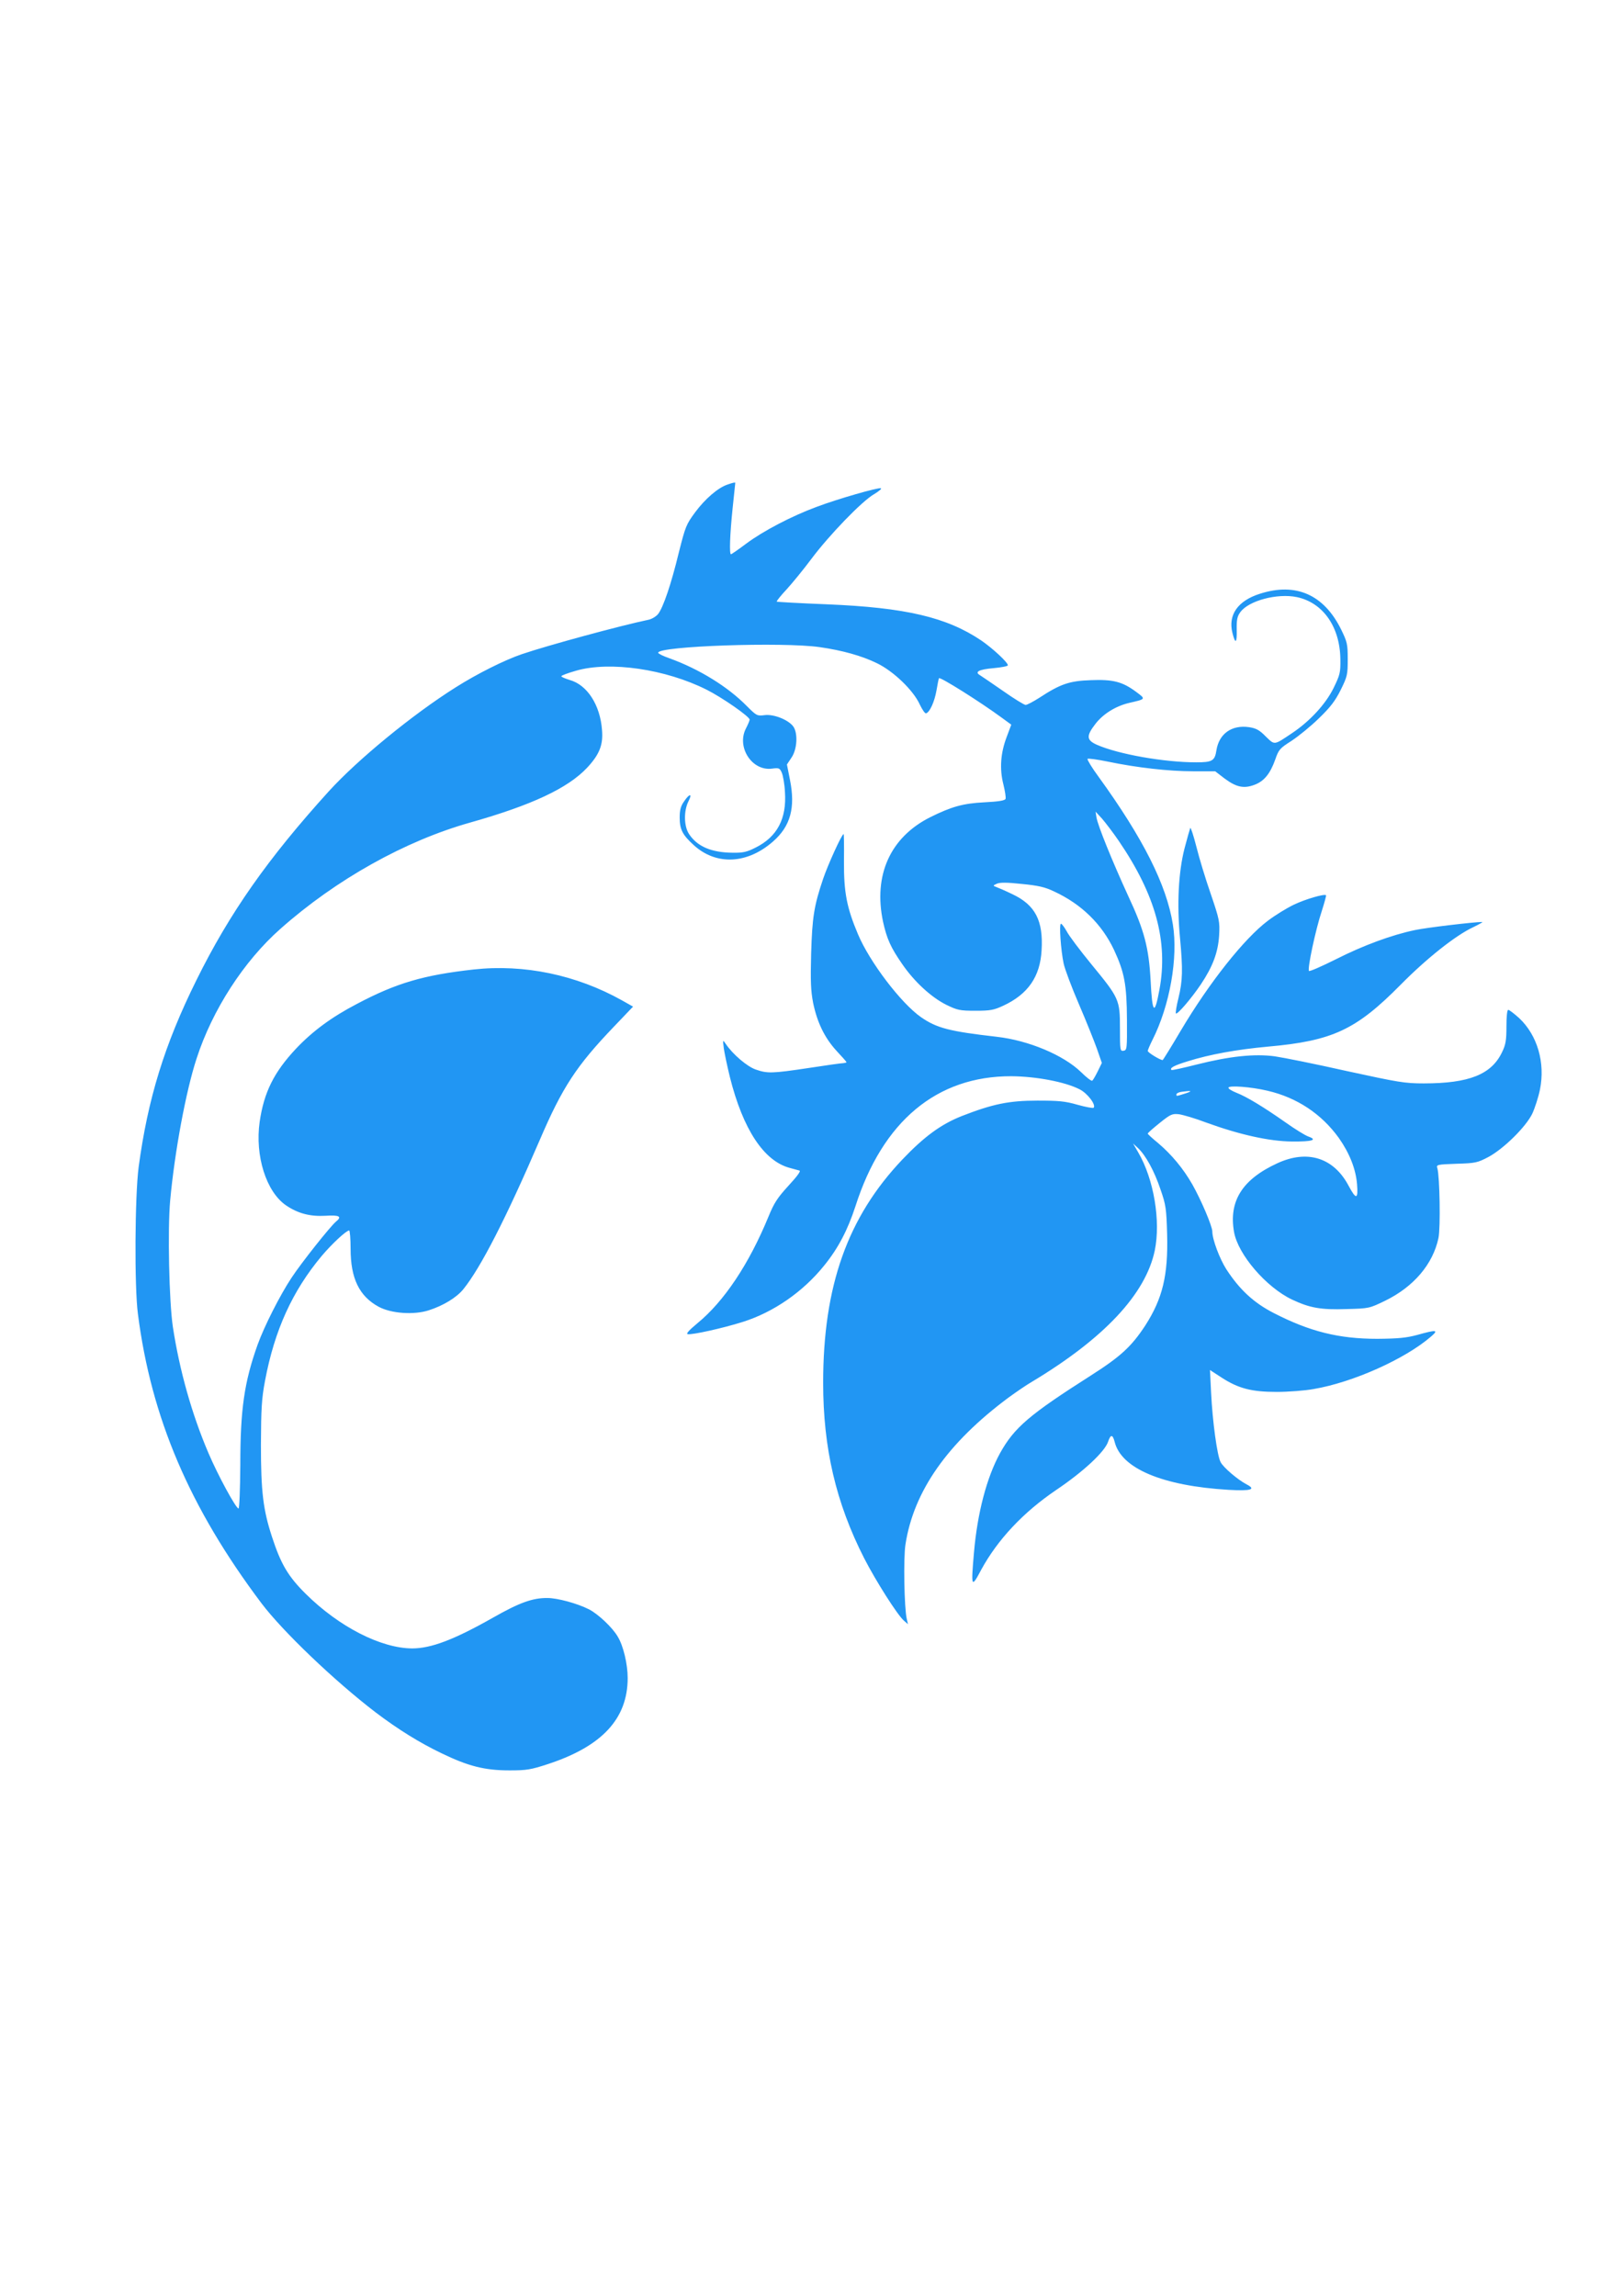 <?xml version="1.0" standalone="no"?>
<!DOCTYPE svg PUBLIC "-//W3C//DTD SVG 20010904//EN"
 "http://www.w3.org/TR/2001/REC-SVG-20010904/DTD/svg10.dtd">
<svg version="1.0" xmlns="http://www.w3.org/2000/svg"
 width="905pt" height="1280pt" viewBox="0 0 905 1280"
 preserveAspectRatio="xMidYMid meet">
<g transform="translate(0,1280) scale(0.1,-0.1)"
fill="#2196f3" stroke="none">
<path d="M4055 10098 c-52 -18 -123 -79 -178 -153 -51 -69 -55 -80 -92 -226
-42 -174 -87 -307 -116 -343 -11 -13 -34 -27 -52 -31 -154 -32 -560 -142 -707
-192 -97 -33 -249 -109 -369 -185 -240 -151 -546 -402 -708 -580 -339 -374
-553 -678 -738 -1053 -178 -359 -271 -662 -322 -1042 -21 -162 -24 -667 -4
-818 74 -579 288 -1080 688 -1612 119 -158 408 -434 638 -610 127 -96 245
-169 368 -228 149 -72 240 -95 378 -95 96 0 119 4 214 35 302 99 445 253 445
480 0 77 -24 179 -55 230 -29 51 -110 127 -161 153 -65 33 -176 63 -231 63
-83 1 -157 -26 -303 -109 -219 -124 -346 -172 -452 -172 -174 1 -407 120 -593
304 -99 98 -139 167 -188 317 -50 152 -62 255 -62 514 1 205 4 257 23 358 53
282 153 500 315 694 58 69 138 143 154 143 4 0 8 -46 8 -102 0 -165 48 -264
156 -323 70 -38 197 -47 280 -20 81 26 155 71 193 118 96 119 237 393 426 832
126 294 205 414 414 632 l106 111 -62 35 c-254 142 -546 203 -827 172 -278
-31 -430 -75 -651 -192 -142 -74 -247 -152 -339 -249 -123 -131 -179 -243
-203 -408 -27 -189 36 -390 147 -466 66 -45 134 -63 220 -58 78 5 94 -4 58
-33 -31 -26 -191 -227 -247 -312 -65 -98 -153 -272 -190 -375 -74 -208 -96
-359 -96 -669 -1 -136 -5 -243 -10 -243 -14 0 -115 185 -168 310 -92 215 -161
460 -198 702 -21 140 -30 543 -15 706 25 272 88 610 147 790 88 272 264 544
468 724 310 275 695 490 1057 592 344 97 546 192 653 306 68 73 90 127 83 209
-10 141 -83 253 -180 280 -26 8 -47 17 -47 21 0 4 37 18 83 31 188 54 498 9
727 -106 86 -43 240 -150 240 -167 0 -5 -9 -27 -21 -50 -53 -104 35 -239 147
-223 37 5 42 3 53 -22 7 -15 16 -65 18 -109 10 -148 -43 -249 -163 -309 -49
-25 -70 -30 -129 -29 -117 1 -196 34 -242 103 -30 44 -31 130 -4 184 24 46 5
44 -26 -3 -17 -24 -23 -47 -23 -87 0 -68 16 -98 80 -156 125 -113 298 -104
441 22 97 85 125 188 94 343 l-17 86 26 39 c31 46 36 134 10 172 -27 38 -110
71 -161 64 -41 -5 -44 -4 -99 51 -105 107 -265 206 -431 266 -35 12 -63 26
-63 31 0 37 698 61 902 31 125 -18 233 -48 317 -89 92 -44 204 -151 240 -231
14 -29 29 -51 35 -49 21 7 47 65 58 128 6 35 12 66 14 68 7 8 230 -132 351
-221 l52 -38 -25 -67 c-35 -91 -41 -180 -19 -266 9 -37 15 -74 12 -81 -4 -9
-38 -15 -119 -19 -118 -6 -182 -24 -301 -83 -223 -112 -318 -323 -263 -583 21
-95 43 -144 107 -236 68 -99 162 -185 246 -227 62 -30 75 -33 163 -33 83 0
102 4 154 28 138 64 206 162 214 309 10 165 -35 252 -161 312 -39 19 -81 37
-92 41 -19 7 -19 8 3 18 17 8 56 8 139 -1 92 -9 129 -17 181 -42 153 -71 266
-182 334 -326 58 -125 71 -193 72 -389 1 -163 0 -170 -19 -173 -19 -3 -20 3
-20 125 0 160 -4 168 -160 358 -63 77 -125 159 -137 183 -13 23 -27 42 -32 42
-11 0 -1 -146 15 -222 6 -29 44 -131 85 -226 41 -95 86 -208 101 -250 l27 -78
-23 -47 c-13 -26 -26 -49 -31 -52 -4 -3 -33 19 -62 48 -98 95 -293 177 -471
197 -262 30 -333 48 -421 109 -111 77 -287 308 -352 463 -62 147 -79 232 -78
406 1 83 0 152 -2 152 -10 0 -88 -172 -114 -249 -51 -151 -61 -214 -67 -417
-4 -156 -2 -206 11 -275 23 -110 64 -195 131 -268 30 -32 55 -60 55 -63 0 -2
-8 -4 -17 -5 -10 0 -97 -12 -193 -27 -206 -31 -231 -31 -295 -9 -48 16 -129
85 -168 143 -17 25 -17 24 -11 -25 4 -27 19 -99 34 -160 73 -291 189 -467 333
-506 23 -6 48 -13 55 -15 9 -3 -15 -34 -61 -84 -62 -68 -80 -95 -112 -173
-108 -263 -247 -472 -396 -594 -48 -40 -65 -59 -54 -61 23 -5 195 33 306 68
172 54 337 168 455 315 78 96 131 198 174 330 152 475 454 726 869 725 137 -1
299 -31 381 -73 44 -22 93 -87 78 -103 -4 -3 -44 4 -90 17 -70 20 -105 23
-223 23 -160 0 -250 -19 -422 -86 -116 -46 -209 -114 -331 -242 -306 -322
-442 -706 -442 -1245 0 -364 71 -669 229 -979 66 -128 184 -314 221 -347 l23
-20 -7 30 c-14 62 -19 340 -7 415 46 297 234 565 574 818 40 29 99 70 132 89
401 241 633 488 684 731 34 165 -5 398 -92 547 l-29 50 27 -25 c43 -40 92
-129 126 -231 30 -86 33 -107 37 -250 6 -229 -25 -358 -122 -509 -77 -117
-136 -172 -304 -279 -342 -218 -426 -289 -506 -433 -74 -135 -126 -333 -145
-553 -17 -196 -15 -201 40 -97 92 169 235 321 418 445 153 103 272 214 290
270 14 41 25 41 36 0 36 -150 267 -247 636 -269 124 -7 155 2 101 30 -50 26
-131 95 -146 125 -19 36 -45 225 -53 389 l-6 124 63 -41 c95 -62 169 -81 309
-81 64 0 157 7 206 16 219 37 511 168 655 293 43 37 31 39 -76 9 -63 -17 -108
-21 -224 -22 -214 0 -376 40 -578 144 -111 57 -190 130 -264 244 -37 58 -78
166 -78 210 0 30 -63 177 -111 262 -52 91 -117 168 -191 231 -32 26 -58 50
-58 53 0 4 30 30 66 59 61 49 70 53 108 49 22 -3 91 -23 151 -46 187 -68 353
-105 480 -106 113 -1 144 9 90 28 -17 6 -74 41 -126 78 -124 87 -218 144 -275
166 -25 10 -45 22 -44 28 1 14 126 5 218 -17 164 -38 301 -129 398 -264 59
-84 94 -172 101 -257 7 -86 -5 -88 -48 -7 -83 155 -229 201 -396 124 -196 -90
-272 -211 -242 -383 22 -126 179 -308 323 -377 100 -47 161 -58 306 -53 124 3
126 4 213 46 160 78 267 204 298 350 12 58 7 343 -6 388 -7 21 -4 22 107 26
106 3 117 6 178 38 85 46 208 167 244 241 14 30 34 91 43 135 30 149 -14 302
-116 398 -28 25 -55 46 -61 46 -6 0 -10 -35 -10 -92 0 -77 -4 -102 -24 -143
-59 -125 -184 -175 -437 -175 -106 0 -140 6 -430 69 -173 39 -353 75 -401 82
-112 15 -250 1 -436 -46 -75 -19 -138 -33 -140 -30 -11 11 15 25 90 48 124 39
274 66 448 82 360 32 491 93 740 345 143 145 306 275 405 321 33 16 56 29 50
29 -45 0 -315 -32 -374 -45 -131 -27 -292 -87 -440 -162 -80 -40 -148 -70
-152 -66 -10 11 37 231 71 333 15 47 26 87 24 89 -9 9 -116 -22 -180 -53 -38
-18 -103 -58 -144 -89 -132 -99 -327 -345 -486 -613 -53 -90 -99 -164 -101
-164 -14 0 -83 42 -83 51 0 5 12 33 26 61 97 192 144 458 114 644 -35 220
-165 479 -414 823 -37 50 -64 95 -62 100 3 4 54 -3 113 -15 163 -34 341 -54
477 -54 l122 0 52 -40 c66 -49 108 -58 168 -35 53 20 87 62 115 141 19 55 25
62 91 104 38 25 107 81 152 125 65 63 91 97 122 159 37 75 39 85 39 171 0 85
-3 96 -37 166 -96 194 -252 263 -452 199 -124 -39 -179 -118 -154 -218 16 -65
26 -59 24 17 -1 56 3 75 20 98 46 64 206 107 316 84 145 -31 240 -165 242
-347 1 -74 -2 -86 -38 -160 -44 -89 -131 -184 -231 -251 -103 -69 -96 -68
-147 -19 -35 36 -54 46 -93 52 -96 14 -167 -36 -182 -128 -9 -60 -23 -68 -113
-68 -178 0 -434 45 -554 98 -58 26 -60 49 -8 116 42 55 112 99 187 117 96 22
95 21 40 62 -77 57 -129 70 -253 65 -119 -4 -169 -21 -288 -99 -33 -21 -67
-39 -75 -39 -8 0 -65 35 -126 78 -61 42 -119 82 -129 88 -31 18 -6 32 76 39
44 4 80 11 80 16 0 16 -84 94 -148 138 -193 130 -422 184 -862 202 -151 6
-277 13 -279 15 -2 2 22 33 55 68 32 35 95 112 139 171 98 131 282 322 349
360 27 16 44 31 38 33 -16 5 -240 -59 -359 -104 -138 -51 -297 -134 -391 -204
-44 -33 -83 -60 -86 -60 -10 0 -6 110 9 255 8 77 15 141 15 143 0 4 -14 1 -45
-10z m2184 -1987 c205 -301 276 -560 226 -829 -27 -147 -40 -134 -49 51 -10
183 -35 280 -125 472 -89 194 -169 391 -177 438 l-5 32 36 -39 c19 -22 62 -78
94 -125z m371 -1407 c-54 -17 -50 -16 -50 -5 0 5 12 12 28 14 57 8 65 5 22 -9z"/>
<path d="M6637 8184 c-2 -5 -17 -56 -32 -114 -34 -133 -43 -312 -25 -501 16
-174 15 -236 -9 -334 -11 -44 -17 -82 -14 -85 8 -8 88 86 139 162 67 100 96
179 102 273 4 77 2 88 -47 232 -29 83 -65 202 -80 263 -16 62 -31 108 -34 104z"/>
</g>
</svg>
